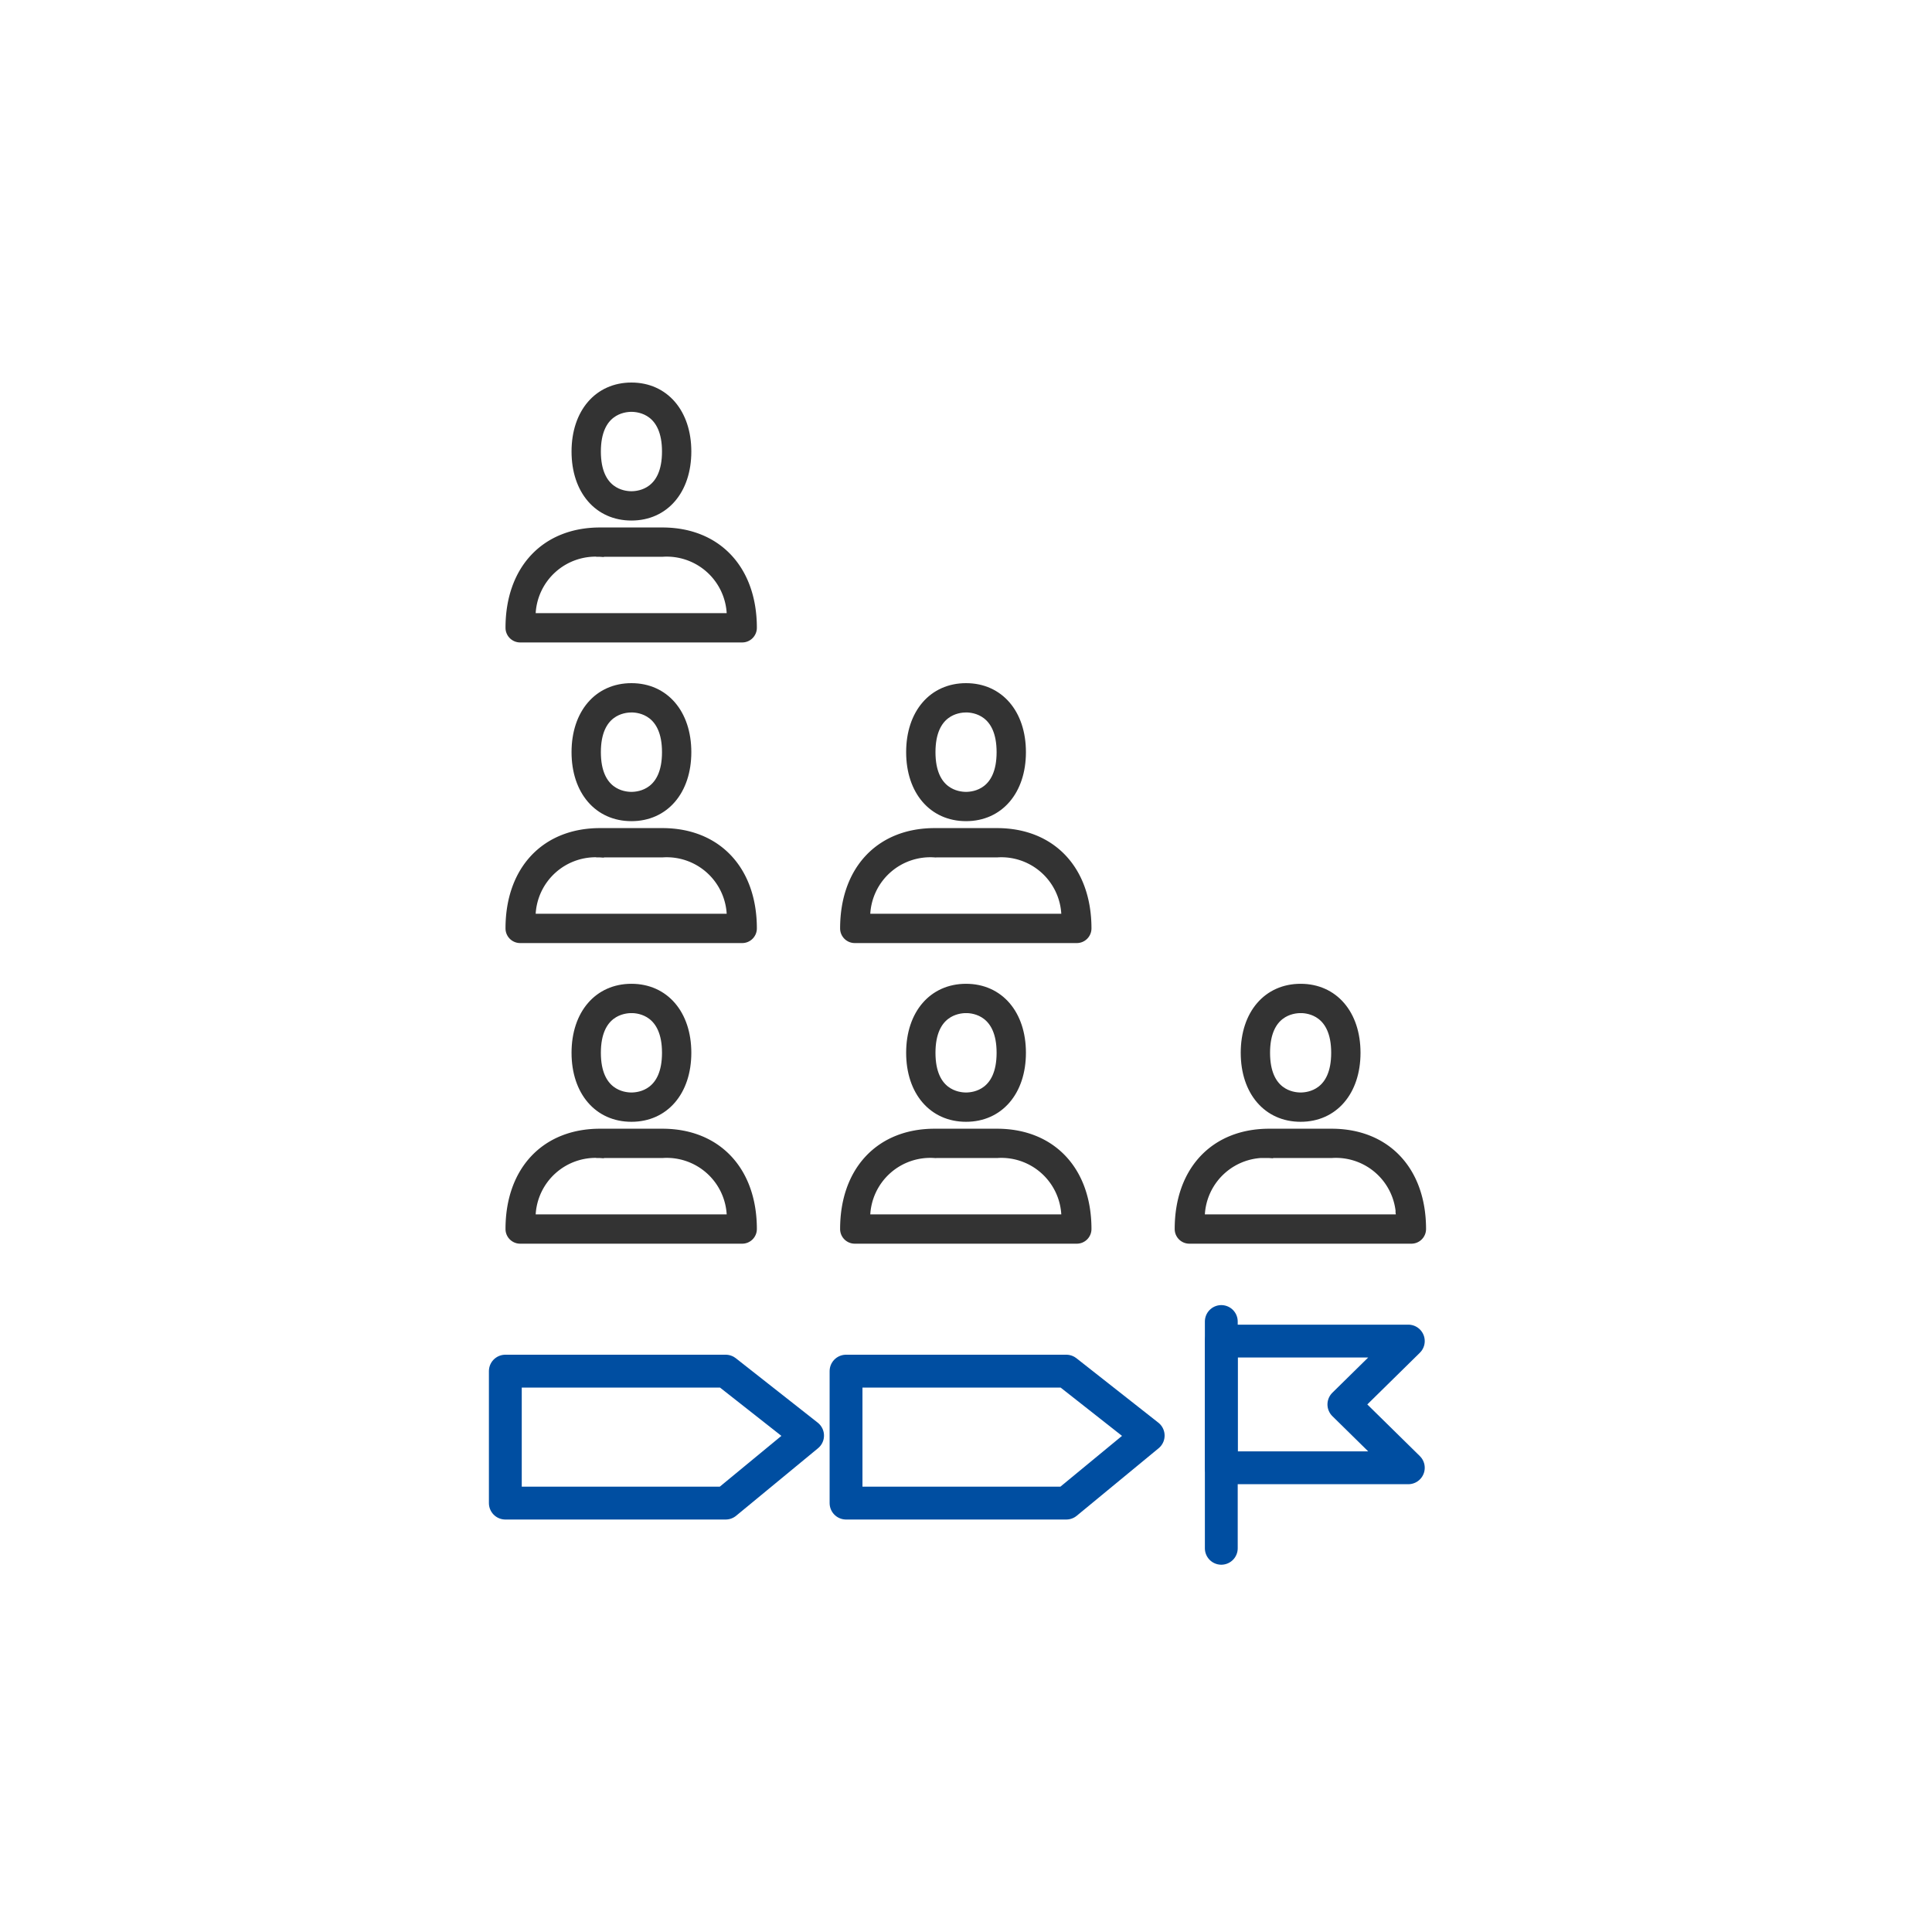 <svg xmlns="http://www.w3.org/2000/svg" xmlns:xlink="http://www.w3.org/1999/xlink" width="100" height="100" viewBox="0 0 100 100"><defs><clipPath id="a"><rect width="100" height="100" transform="translate(514 5469)" fill="none" stroke="#707070" stroke-width="1"/></clipPath></defs><g transform="translate(-514 -5469)" clip-path="url(#a)"><g transform="translate(538.185 5487)"><g transform="translate(1.971 2)"><g transform="translate(17.528 31.121)"><path d="M258.888,559.051a.559.559,0,0,1-.558-.558c0-3.033,1.841-4.993,4.692-4.993h3.227c2.85,0,4.691,1.96,4.691,4.993a.559.559,0,0,1-.558.558H258.888Zm4.134-4.434a3.31,3.31,0,0,0-3.533,3.162l-.019.156H269.8l-.019-.156a3.31,3.31,0,0,0-3.533-3.162h-3.227Z" transform="translate(-258.33 -545.999)" fill="#333" stroke="#333" stroke-width="0.4"/><path d="M310.229,452.743c-1.734,0-2.9-1.355-2.9-3.372s1.165-3.371,2.9-3.371,2.9,1.355,2.9,3.371S311.962,452.743,310.229,452.743Zm0-5.626c-.418,0-1.782.163-1.782,2.254s1.364,2.255,1.782,2.255,1.782-.163,1.782-2.255S310.646,447.116,310.229,447.116Z" transform="translate(-303.911 -446)" fill="#333" stroke="#333" stroke-width="0.4"/></g><g transform="translate(34.846 31.121)"><path d="M507.078,559.051a.559.559,0,0,1-.558-.558c0-3.033,1.841-4.993,4.692-4.993h3.227c2.85,0,4.691,1.96,4.691,4.993a.559.559,0,0,1-.558.558H507.078Zm4.134-4.434a3.31,3.31,0,0,0-3.533,3.162l-.019.156h10.331l-.019-.156a3.31,3.31,0,0,0-3.533-3.162h-3.227Z" transform="translate(-506.52 -545.999)" fill="#333" stroke="#333" stroke-width="0.4"/><path d="M558.419,452.743c-1.734,0-2.9-1.355-2.9-3.372s1.165-3.371,2.9-3.371,2.9,1.355,2.9,3.371S560.152,452.743,558.419,452.743Zm0-5.626c-.418,0-1.782.163-1.782,2.254s1.364,2.255,1.782,2.255,1.782-.163,1.782-2.255S558.836,447.116,558.419,447.116Z" transform="translate(-552.101 -446)" fill="#333" stroke="#333" stroke-width="0.4"/></g><g transform="translate(0.209 31.121)"><path d="M10.688,559.051a.559.559,0,0,1-.558-.558c0-3.033,1.841-4.993,4.692-4.993h3.227c2.85,0,4.691,1.96,4.691,4.993a.559.559,0,0,1-.558.558Zm4.134-4.434a3.31,3.31,0,0,0-3.533,3.162l-.019.156H21.6l-.019-.156a3.31,3.31,0,0,0-3.533-3.162H14.822Z" transform="translate(-10.13 -545.999)" fill="#333" stroke="#333" stroke-width="0.4"/><path d="M62.029,452.743c-1.734,0-2.9-1.355-2.9-3.372S60.295,446,62.029,446s2.9,1.355,2.9,3.371S63.762,452.743,62.029,452.743Zm0-5.626c-.418,0-1.782.163-1.782,2.254s1.364,2.255,1.782,2.255,1.782-.163,1.782-2.255S62.447,447.116,62.029,447.116Z" transform="translate(-55.711 -446)" fill="#333" stroke="#333" stroke-width="0.4"/></g><g transform="translate(17.528 15.56)"><path d="M258.888,336.061a.559.559,0,0,1-.558-.558c0-3.033,1.841-4.993,4.692-4.993h3.227c2.85,0,4.691,1.96,4.691,4.993a.559.559,0,0,1-.558.558H258.888Zm4.134-4.434a3.31,3.31,0,0,0-3.533,3.162l-.019.156H269.8l-.019-.156a3.31,3.31,0,0,0-3.533-3.162h-3.227Z" transform="translate(-258.33 -323.008)" fill="#333" stroke="#333" stroke-width="0.4"/><path d="M310.229,229.743c-1.734,0-2.9-1.355-2.9-3.372s1.165-3.371,2.9-3.371,2.9,1.355,2.9,3.371S311.962,229.743,310.229,229.743Zm0-5.626c-.418,0-1.782.163-1.782,2.255s1.364,2.255,1.782,2.255,1.782-.163,1.782-2.255S310.646,224.116,310.229,224.116Z" transform="translate(-303.911 -223)" fill="#333" stroke="#333" stroke-width="0.4"/></g><g transform="translate(0.209 15.56)"><path d="M10.688,336.061a.559.559,0,0,1-.558-.558c0-3.033,1.841-4.993,4.692-4.993h3.227c2.85,0,4.691,1.96,4.691,4.993a.559.559,0,0,1-.558.558Zm4.134-4.434a3.31,3.31,0,0,0-3.533,3.162l-.019.156H21.6l-.019-.156a3.31,3.31,0,0,0-3.533-3.162H14.822Z" transform="translate(-10.13 -323.008)" fill="#333" stroke="#333" stroke-width="0.4"/><path d="M62.029,229.743c-1.734,0-2.9-1.355-2.9-3.372S60.295,223,62.029,223s2.9,1.355,2.9,3.371S63.762,229.743,62.029,229.743Zm0-5.626c-.418,0-1.782.163-1.782,2.255s1.364,2.255,1.782,2.255,1.782-.163,1.782-2.255S62.447,224.116,62.029,224.116Z" transform="translate(-55.711 -223)" fill="#333" stroke="#333" stroke-width="0.4"/></g><g transform="translate(0.209)"><path d="M10.688,113.061a.559.559,0,0,1-.558-.558c0-3.033,1.841-4.993,4.692-4.993h3.227c2.85,0,4.691,1.96,4.691,4.993a.559.559,0,0,1-.558.558Zm4.134-4.434a3.31,3.31,0,0,0-3.533,3.162l-.019.156H21.6l-.019-.156a3.31,3.31,0,0,0-3.533-3.162H14.822Z" transform="translate(-10.13 -100.008)" fill="#333" stroke="#333" stroke-width="0.4"/><path d="M62.029,6.743c-1.734,0-2.9-1.355-2.9-3.372S60.3,0,62.029,0s2.9,1.355,2.9,3.371-1.165,3.372-2.9,3.372Zm0-5.626c-.418,0-1.782.163-1.782,2.254s1.364,2.255,1.782,2.255,1.782-.163,1.782-2.255-1.364-2.254-1.782-2.254Z" transform="translate(-55.711)" fill="#333" stroke="#333" stroke-width="0.4"/></g><line y2="11.737" transform="translate(37.058 48.402)" fill="none" stroke="#004ea1" stroke-linecap="round" stroke-linejoin="round" stroke-width="1.7"/><path d="M547.9,740.028H538.22V733.47H547.9l-3.335,3.279Z" transform="translate(-501.162 -684.056)" fill="none" stroke="#004ea1" stroke-linecap="round" stroke-linejoin="round" stroke-width="1.7"/><path d="M18.535,739.3H7.13V732.47H18.535l4.239,3.335Z" transform="translate(-7.13 -681.5)" fill="none" stroke="#004ea1" stroke-linecap="round" stroke-linejoin="round" stroke-width="1.7"/><path d="M271.214,739.3h-11.4V732.47h11.4l4.239,3.335Z" transform="translate(-242.179 -681.5)" fill="none" stroke="#004ea1" stroke-linecap="round" stroke-linejoin="round" stroke-width="1.7"/></g></g></g></svg>